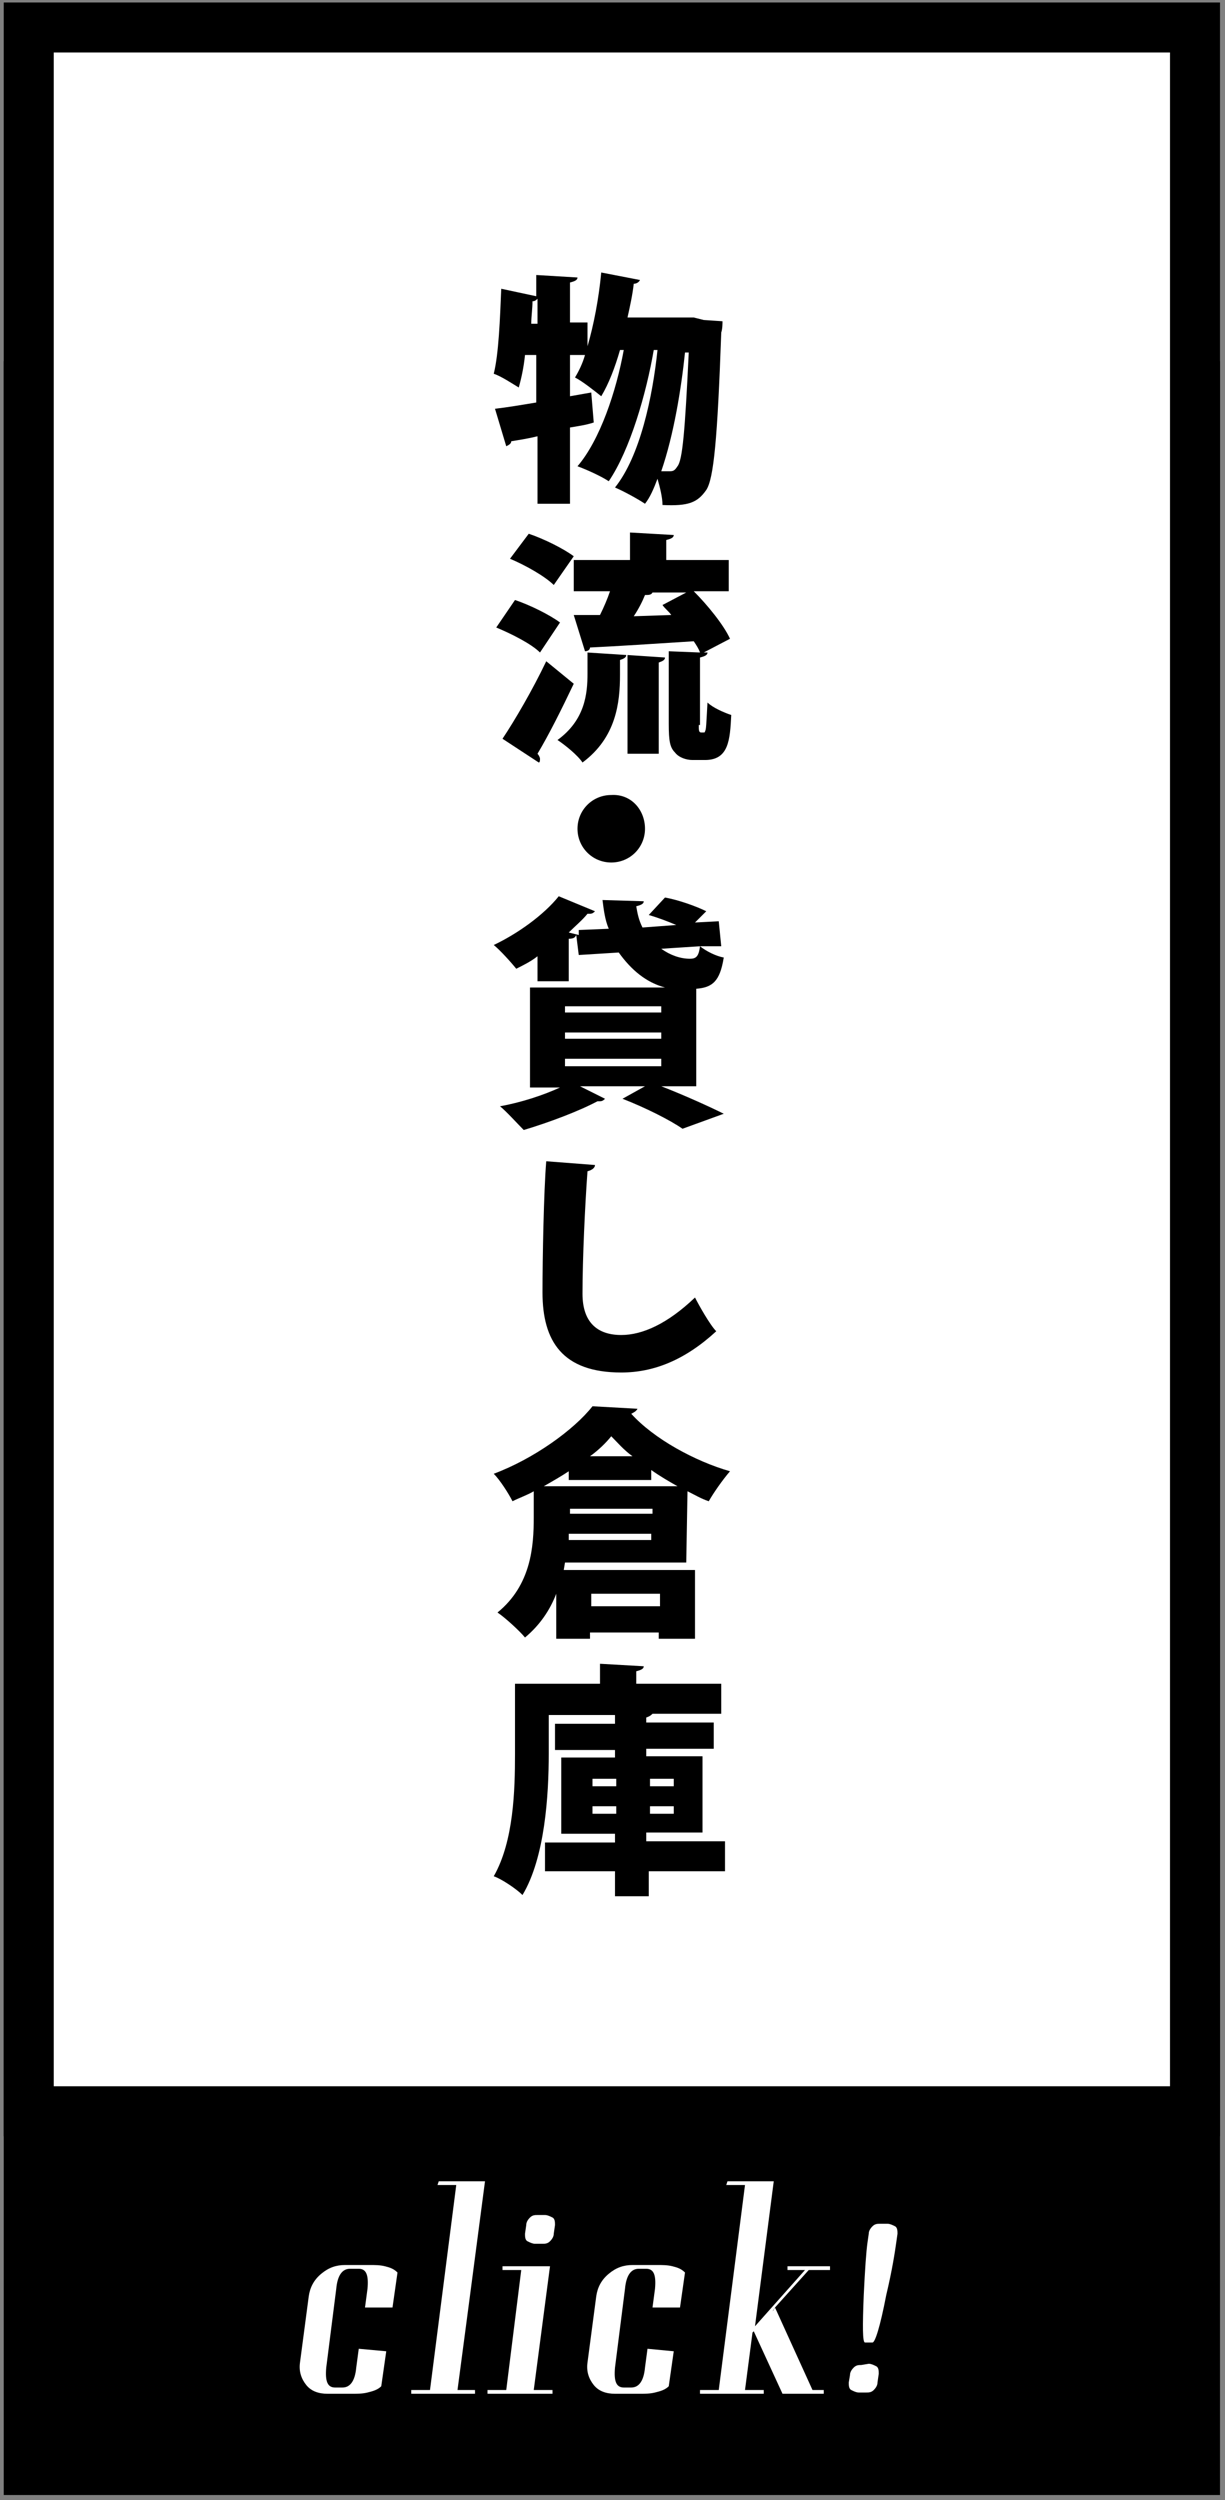 <?xml version="1.0" encoding="utf-8"?>
<!-- Generator: Adobe Illustrator 27.2.0, SVG Export Plug-In . SVG Version: 6.00 Build 0)  -->
<svg version="1.1" id="レイヤー_1" xmlns="http://www.w3.org/2000/svg" xmlns:xlink="http://www.w3.org/1999/xlink" x="0px"
	 y="0px" viewBox="0 0 98 200" style="enable-background:new 0 0 98 200;" xml:space="preserve">
<rect x="0" y="0" width="98" height="200" fill="#808080" stroke="none"/>
<style type="text/css">
	.st0{display:none;}
	.st1{stroke:#000000;stroke-width:4;stroke-miterlimit:10;}
	.st2{fill:#FFFFFF;}
	.st3{fill:#FFFFFF;stroke:#000000;stroke-width:4;stroke-miterlimit:10;}
</style>
<rect x="2.3" y="30.9" class="st1" width="93.3" height="166.7"/>
<g>
	<g>
		<path class="st2" d="M30.9,188.1l-0.4,2.8c-0.3,0.3-0.7,0.4-1.1,0.5s-0.8,0.1-1.2,0.1h-2c-0.7,0-1.3-0.2-1.7-0.7
			c-0.4-0.5-0.6-1.1-0.5-1.8l0.7-5.3c0.1-0.7,0.4-1.3,1-1.8s1.2-0.7,1.9-0.7h2c0.4,0,0.8,0,1.2,0.1s0.7,0.2,1,0.5l-0.4,2.8h-2.2
			l0.2-1.5c0.1-1.1-0.1-1.6-0.7-1.6H28c-0.6,0-1,0.5-1.1,1.6l-0.8,6.3c-0.1,1.1,0.1,1.6,0.7,1.6h0.6c0.6,0,1-0.5,1.1-1.6l0.2-1.5
			L30.9,188.1L30.9,188.1z"/>
		<path class="st2" d="M38,191.2v0.3h-5.1v-0.3h1.5l2.1-16.4H35l0.1-0.3h3.7l-1.3,9.9l0,0l-0.9,6.8H38L38,191.2z"/>
		<path class="st2" d="M44.2,191.2v0.3H39v-0.3h1.5l1.2-9.6h-1.5v-0.3H44l-1.3,9.9L44.2,191.2L44.2,191.2z M42.8,179.5
			c-0.2,0-0.4-0.1-0.6-0.2s-0.2-0.4-0.2-0.6l0.1-0.7c0-0.2,0.1-0.4,0.3-0.6s0.4-0.2,0.6-0.2h0.6c0.2,0,0.4,0.1,0.6,0.2
			s0.2,0.4,0.2,0.6l-0.1,0.7c0,0.2-0.1,0.4-0.3,0.6s-0.4,0.2-0.6,0.2H42.8z"/>
		<path class="st2" d="M53.9,188.1l-0.4,2.8c-0.3,0.3-0.7,0.4-1.1,0.5c-0.4,0.1-0.8,0.1-1.2,0.1h-2c-0.7,0-1.3-0.2-1.7-0.7
			s-0.6-1.1-0.5-1.8l0.7-5.3c0.1-0.7,0.4-1.3,1-1.8s1.2-0.7,1.9-0.7h2c0.4,0,0.8,0,1.2,0.1s0.7,0.2,1,0.5l-0.4,2.8h-2.2l0.2-1.5
			c0.1-1.1-0.1-1.6-0.7-1.6h-0.6c-0.6,0-1,0.5-1.1,1.6l-0.8,6.3c-0.1,1.1,0.1,1.6,0.7,1.6h0.6c0.6,0,1-0.5,1.1-1.6l0.2-1.5
			L53.9,188.1L53.9,188.1z"/>
		<path class="st2" d="M65,191.2h0.9v0.3h-0.7h-2.6l-2.3-5l-0.1,0.1l-0.6,4.6h1.5v0.3H56v-0.3h1.5l2.1-16.4h-1.5l0.1-0.3h3.7
			l-1.5,11.6l4-4.5H63v-0.3h3.4v0.3h-1.7l-2.7,3L65,191.2z M61.9,184.8c0-0.1,0.1-0.1,0.1-0.2l-0.2,0.3
			C61.8,184.9,61.8,184.9,61.9,184.8L61.9,184.8L61.9,184.8z"/>
		<path class="st2" d="M69.5,189.1c0.2,0,0.4,0.1,0.6,0.2s0.2,0.4,0.2,0.6l-0.1,0.7c0,0.2-0.1,0.4-0.3,0.6s-0.4,0.2-0.6,0.2h-0.6
			c-0.2,0-0.4-0.1-0.6-0.2s-0.2-0.4-0.2-0.6L68,190c0-0.2,0.1-0.4,0.3-0.6s0.4-0.2,0.6-0.2L69.5,189.1L69.5,189.1z M71,177.9
			c0.2,0,0.4,0.1,0.6,0.2s0.2,0.4,0.2,0.6l-0.1,0.7c-0.1,0.7-0.3,2.1-0.8,4.2c-0.5,2.6-0.9,3.8-1.1,3.8h-0.6c-0.2,0-0.2-1.3-0.1-3.8
			c0.1-2.1,0.2-3.5,0.3-4.2l0.1-0.7c0-0.2,0.1-0.4,0.3-0.6s0.4-0.2,0.6-0.2H71z"/>
	</g>
</g>
<rect x="2.3" y="2.2" class="st3" width="93.3" height="166.7"/>
<g>
	<path d="M56.3,25.6l1.5,0.1c0,0.2,0,0.6-0.1,0.9c-0.3,8.5-0.6,11.7-1.2,12.6c-0.7,1-1.4,1.3-3.5,1.2c0-0.6-0.2-1.4-0.4-2.1
		c-0.3,0.8-0.6,1.5-1,2c-0.6-0.4-1.7-1-2.4-1.3c2-2.5,3-7.2,3.4-11h-0.3c-0.6,3.5-1.9,8-3.6,10.5c-0.6-0.4-1.7-0.9-2.5-1.2
		c1.8-2.1,3.1-6,3.7-9.3h-0.3c-0.4,1.4-0.9,2.7-1.5,3.7c-0.5-0.4-1.5-1.2-2.1-1.5c0.3-0.5,0.6-1.1,0.8-1.8h-1.2v3.3l1.7-0.3l0.2,2.4
		c-0.6,0.2-1.3,0.3-1.9,0.4v6.1H43v-5.4c-0.8,0.2-1.5,0.3-2.1,0.4c0,0.2-0.2,0.3-0.4,0.4l-0.9-3c0.9-0.1,2.1-0.3,3.3-0.5v-3.8H42
		c-0.1,1-0.3,1.9-0.5,2.6c-0.5-0.3-1.4-0.9-2-1.1c0.4-1.6,0.5-4.4,0.6-6.8l2.8,0.6V22l3.3,0.2c0,0.2-0.2,0.3-0.6,0.4v3.2H47v1.9
		c0.5-1.7,0.9-3.8,1.1-5.9l3.1,0.6c-0.1,0.2-0.3,0.3-0.5,0.3c-0.1,0.9-0.3,1.8-0.5,2.7h5.3L56.3,25.6z M43,23.9
		c-0.1,0.1-0.2,0.2-0.4,0.2c0,0.6-0.1,1.2-0.1,1.8H43V23.9z M54.8,28.2c-0.3,2.9-0.9,6.6-1.9,9.5c0.3,0,0.5,0,0.7,0
		c0.3,0,0.4-0.1,0.6-0.4c0.4-0.5,0.6-2.8,0.9-9.1C55.1,28.2,54.8,28.2,54.8,28.2z"/>
	<path d="M41.2,48c1.2,0.4,2.8,1.2,3.6,1.8l-1.6,2.4c-0.7-0.7-2.3-1.5-3.5-2L41.2,48z M40.2,59.1c1-1.5,2.4-3.9,3.5-6.2l2.2,1.8
		c-1,2.1-2,4.1-2.9,5.6c0.1,0.1,0.2,0.3,0.2,0.4s0,0.3-0.1,0.3L40.2,59.1z M42.3,42.7c1.2,0.4,2.8,1.2,3.6,1.8l-1.6,2.3
		c-0.7-0.7-2.3-1.6-3.5-2.1L42.3,42.7z M49.6,54c0,2.2-0.3,5-3,7c-0.4-0.6-1.4-1.4-2-1.8c2.2-1.6,2.4-3.7,2.4-5.3v-1.7l3.1,0.2
		c0,0.2-0.2,0.3-0.5,0.4V54z M55.9,58c0,0.4,0,0.6,0.2,0.6c0.3,0,0.3,0,0.3-0.1c0.1-0.1,0.1-0.6,0.2-2.3c0.4,0.4,1.3,0.8,1.9,1
		c-0.1,2-0.2,3.6-2.1,3.6h-1c-0.5,0-1.1-0.2-1.4-0.6c-0.4-0.4-0.5-0.9-0.5-2.3v-5.8l2.5,0.1c-0.1-0.3-0.3-0.6-0.5-0.9
		c-3.1,0.2-6.2,0.4-8.3,0.5c0,0.2-0.2,0.3-0.4,0.3l-0.9-2.9c0.6,0,1.3,0,2.1,0c0.3-0.6,0.6-1.3,0.8-1.9h-2.9v-2.5h4.5v-2.2l3.5,0.2
		c0,0.2-0.2,0.3-0.6,0.4v1.6h5v2.5h-2.8c1.1,1.1,2.4,2.7,2.9,3.8l-2.1,1.1h0.3c0,0.2-0.2,0.3-0.6,0.4V58H55.9z M50.2,60.3v-7.9
		l3,0.2c0,0.2-0.2,0.3-0.5,0.4v7.3H50.2z M52.2,47.4c-0.1,0.2-0.3,0.2-0.6,0.2c-0.2,0.5-0.5,1.1-0.9,1.7l3-0.1
		c-0.2-0.3-0.5-0.5-0.7-0.8l1.9-1C54.9,47.4,52.2,47.4,52.2,47.4z"/>
	<path d="M51.6,66.3c0,1.5-1.2,2.7-2.7,2.7s-2.7-1.2-2.7-2.7s1.2-2.7,2.7-2.7C50.5,63.5,51.6,64.8,51.6,66.3z"/>
	<path d="M55.7,86.9h-2.8c1.8,0.7,3.8,1.6,5,2.2l-3.3,1.2c-1-0.7-3-1.7-4.8-2.4l1.8-1h-5.2l2,1c-0.1,0.1-0.2,0.2-0.4,0.2
		c-0.1,0-0.1,0-0.2,0c-1.5,0.8-3.9,1.7-5.9,2.3c-0.5-0.5-1.4-1.5-1.9-1.9c1.7-0.3,3.5-0.9,4.8-1.5h-2.4v-8h10.8
		c-1.5-0.4-2.7-1.4-3.7-2.8l-3.2,0.2l-0.2-1.6c-0.1,0.2-0.2,0.3-0.6,0.3v3.4H43v-2c-0.5,0.4-1.1,0.7-1.7,1C40.9,77,40,76,39.5,75.6
		c1.9-0.9,4-2.4,5.2-3.9l2.9,1.2c-0.1,0.1-0.2,0.2-0.4,0.2c-0.1,0-0.1,0-0.2,0c-0.4,0.5-1,1-1.5,1.5l0.8,0.2v-0.4l2.4-0.1
		c-0.3-0.7-0.4-1.5-0.5-2.3l3.3,0.1c0,0.2-0.2,0.3-0.6,0.4c0.1,0.6,0.2,1.1,0.5,1.7l2.7-0.2c-0.7-0.3-1.5-0.6-2.2-0.8l1.3-1.4
		c1.1,0.2,2.5,0.7,3.3,1.1l-0.9,0.9l1.9-0.1l0.2,2l-1.7,0c0.5,0.4,1.3,0.8,1.9,0.9c-0.3,1.9-0.9,2.4-2.2,2.5V86.9z M45.2,80.5V81
		h7.7v-0.5H45.2z M45.2,82.6v0.5h7.7v-0.5H45.2z M45.2,84.7v0.6h7.7v-0.6H45.2z M52.9,75.9c0.7,0.5,1.5,0.8,2.3,0.8
		c0.5,0,0.7-0.2,0.8-1L52.9,75.9z"/>
	<path d="M47.6,93.2c0,0.2-0.2,0.4-0.6,0.5c-0.2,2.7-0.4,7-0.4,9.8c0,2.3,1.2,3.3,3.1,3.3c1.7,0,3.7-0.9,5.9-3
		c0.3,0.6,1.2,2.2,1.7,2.7c-2.5,2.3-5,3.3-7.6,3.3c-4.7,0-6.3-2.5-6.3-6.4c0-2.7,0.1-8.1,0.3-10.5L47.6,93.2z"/>
	<path d="M54.9,125h-9.7l-0.1,0.6h10.5v5.5h-2.9v-0.5h-5.5v0.5h-2.7v-3.6c-0.5,1.3-1.3,2.5-2.5,3.5c-0.4-0.5-1.6-1.6-2.2-2
		c2.7-2.2,2.9-5.3,2.9-7.6v-2.1c-0.5,0.3-1.1,0.5-1.7,0.8c-0.3-0.6-1-1.7-1.5-2.2c3.2-1.2,6.4-3.5,7.9-5.4l3.6,0.2
		c-0.1,0.2-0.3,0.3-0.5,0.4c1.8,2,5.1,3.8,7.9,4.6c-0.6,0.7-1.3,1.7-1.7,2.4c-0.6-0.2-1.1-0.5-1.7-0.8L54.9,125L54.9,125z
		 M45.5,118.4v-0.7c-0.6,0.4-1.3,0.8-2,1.2h10.7c-0.7-0.4-1.4-0.8-2.1-1.3v0.8H45.5z M45.5,123.2h6.6v-0.5h-6.6V123.2z M45.6,120.7
		v0.4h6.6v-0.4H45.6z M50.6,116.5c-0.7-0.5-1.2-1.1-1.7-1.6c-0.4,0.5-1,1.1-1.7,1.6H50.6z M52.8,127.5h-5.5v1h5.5V127.5z"/>
	<path d="M58,147.4v2.3h-6.1v2h-2.7v-2h-5.6v-2.3h5.6v-0.7h-4.3v-6.1h4.3V140h-4.8v-2.1h4.8v-0.7h-5.3v3.1c0,3.3-0.3,8.3-2.1,11.3
		c-0.5-0.5-1.7-1.3-2.3-1.5c1.6-2.8,1.7-6.9,1.7-9.8v-5.6H48v-1.6l3.5,0.2c0,0.2-0.2,0.3-0.6,0.4v1h6.8v2.4h-5.5
		c-0.1,0.1-0.2,0.2-0.5,0.3v0.4h5.4v2.1h-5.4v0.6h4.5v6.1h-4.5v0.7H58V147.4z M47.4,142.3v0.6h1.9v-0.6H47.4z M47.4,145.1h1.9v-0.6
		h-1.9V145.1z M53.9,142.3H52v0.6h1.9V142.3z M53.9,145.1v-0.6H52v0.6H53.9z"/>
</g>
</svg>

